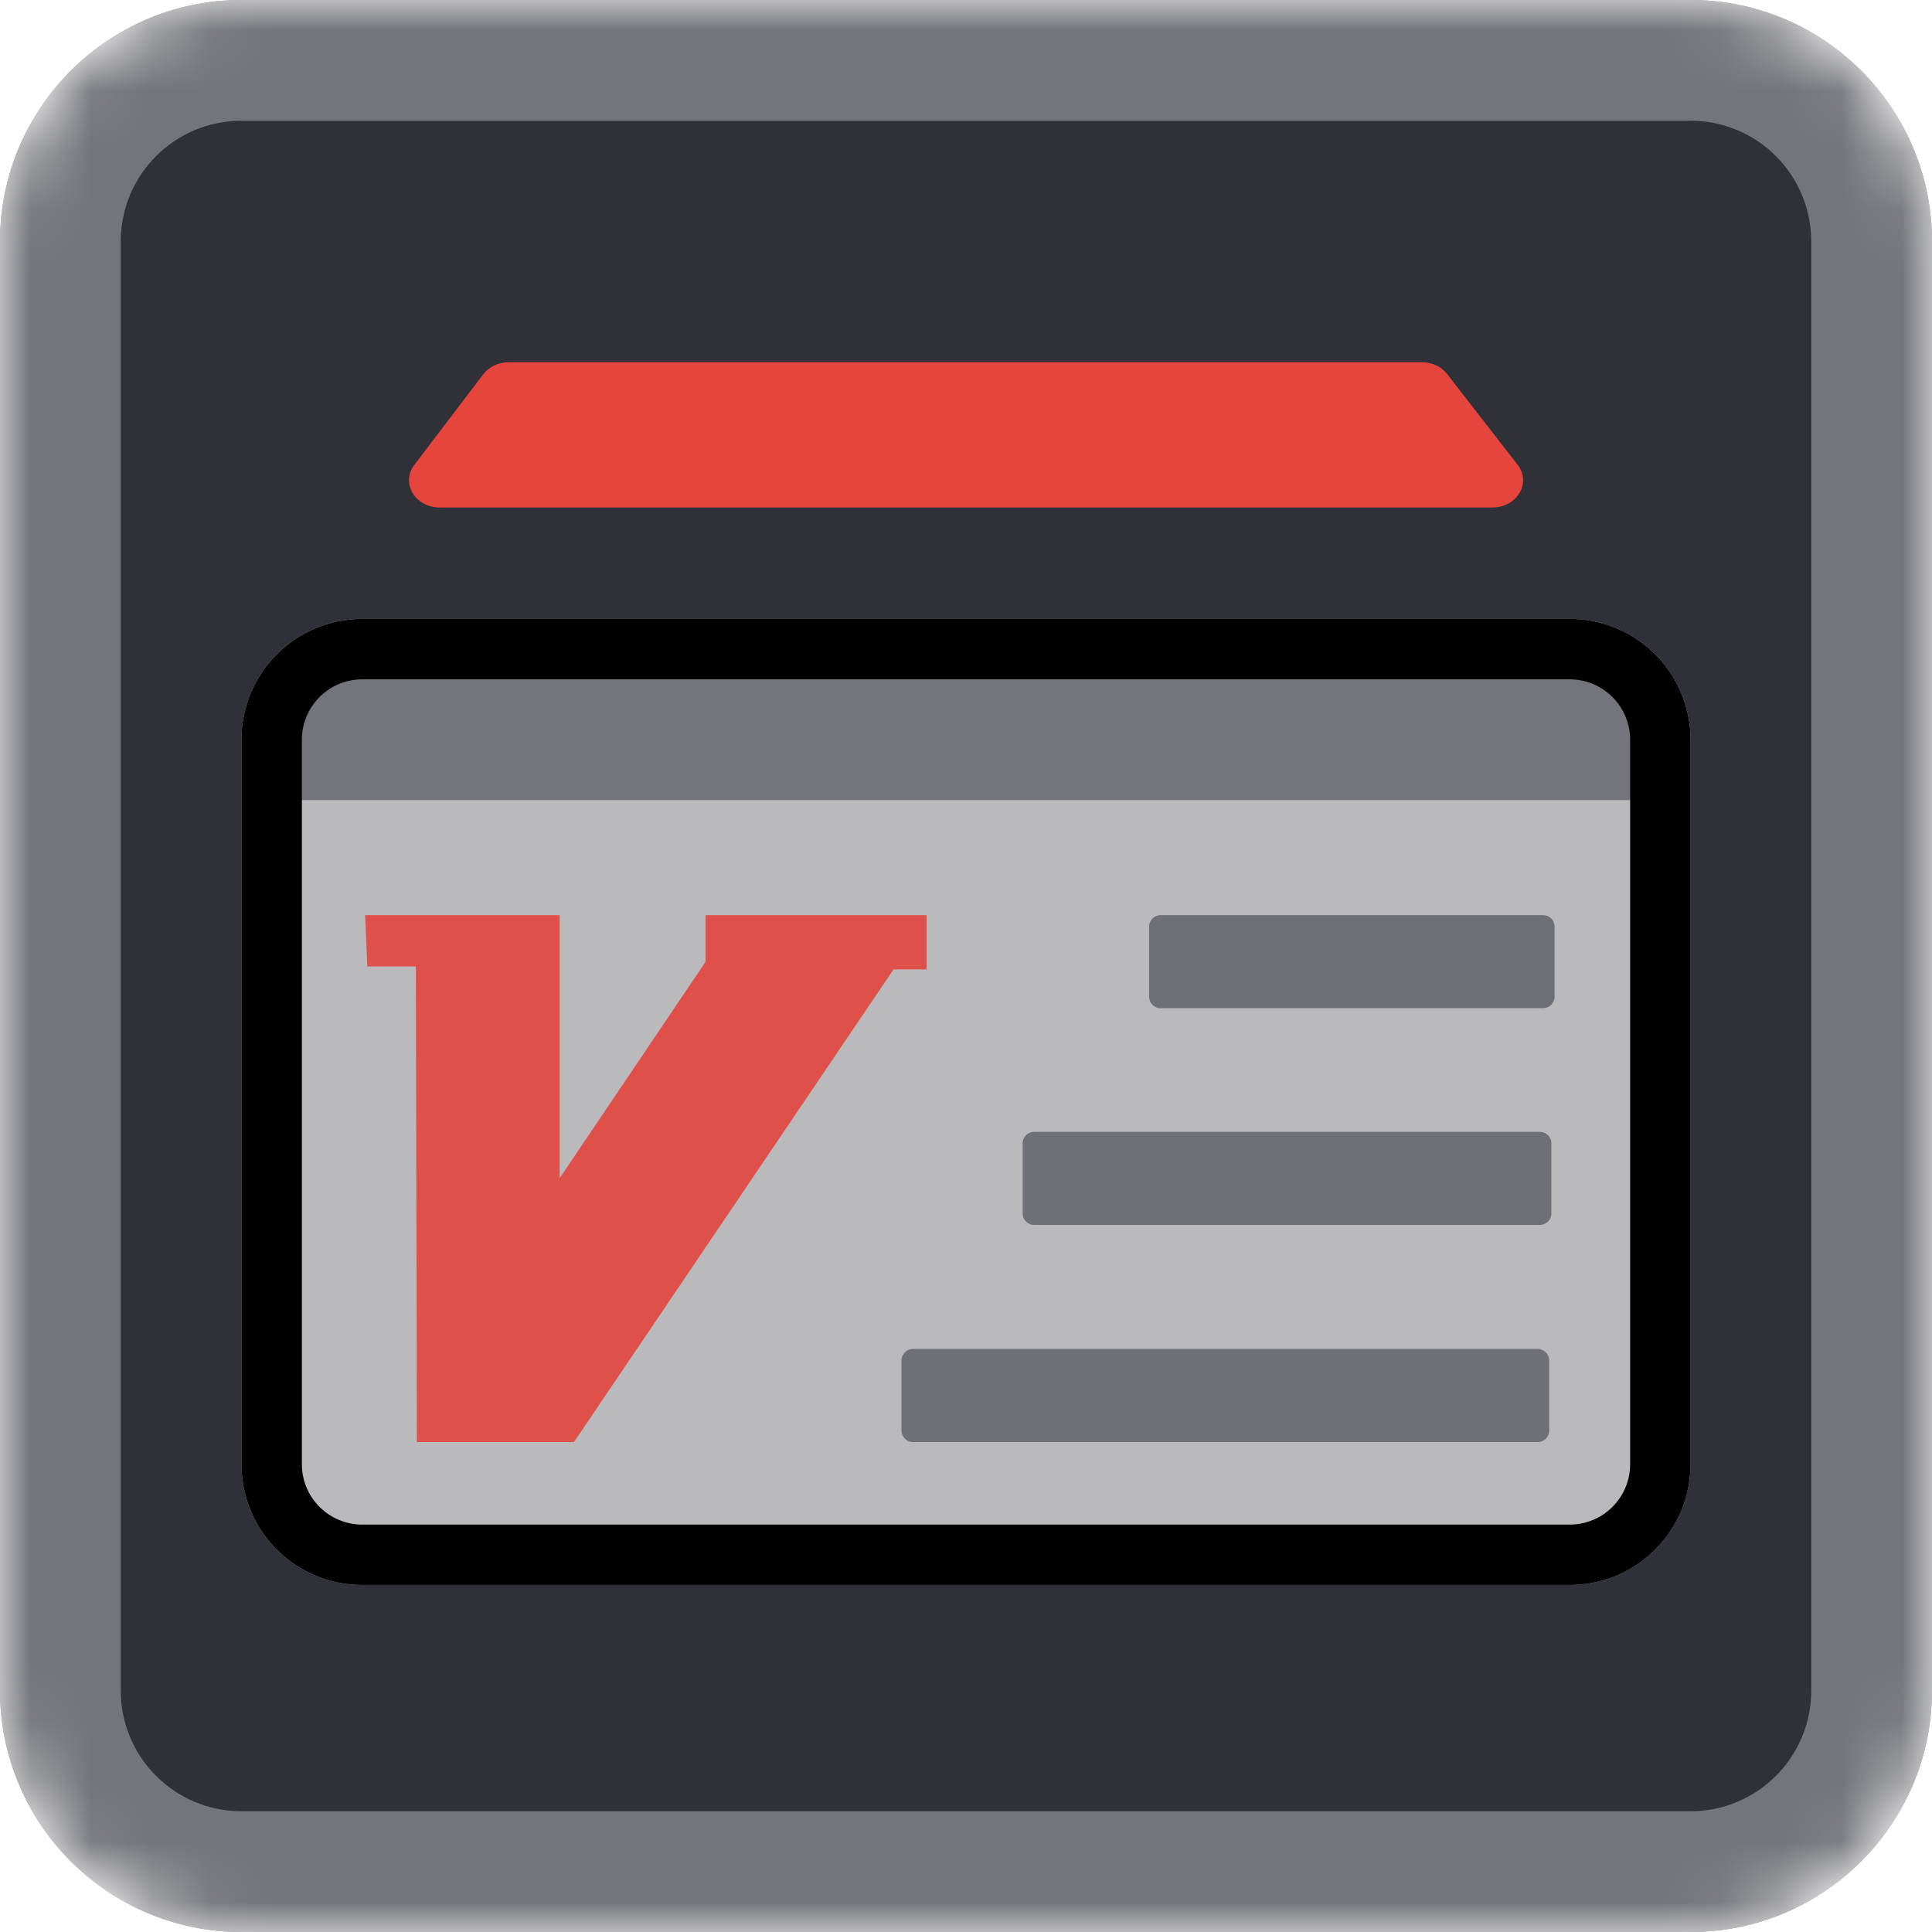<svg width="32" height="32" viewBox="0 0 32 32" fill="none" xmlns="http://www.w3.org/2000/svg">
  <mask id="mask0_2369_9797" style="mask-type:luminance" maskUnits="userSpaceOnUse" x="0" y="0" width="32" height="32">
    <path d="M28 0H4C1.791 0 0 1.791 0 4V28C0 30.209 1.791 32 4 32H28C30.209 32 32 30.209 32 28V4C32 1.791 30.209 0 28 0Z" fill="white"/>
  </mask>
  <g mask="url(#mask0_2369_9797)">
    <path d="M0 4C0 1.791 1.791 0 4 0H28C30.209 0 32 1.791 32 4V28C32 30.209 30.209 32 28 32H4C1.791 32 0 30.209 0 28V4Z" fill="#2F3038"/>
    <path fill-rule="evenodd" clip-rule="evenodd" d="M28 2H4C2.895 2 2 2.895 2 4V28C2 29.105 2.895 30 4 30H28C29.105 30 30 29.105 30 28V4C30 2.895 29.105 2 28 2ZM4 0C1.791 0 0 1.791 0 4V28C0 30.209 1.791 32 4 32H28C30.209 32 32 30.209 32 28V4C32 1.791 30.209 0 28 0H4Z" fill="#74757A"/>
    <path d="M4 12.252C4 11.148 4.895 10.252 6 10.252H26C27.105 10.252 28 11.148 28 12.252V24.252C28 25.357 27.105 26.252 26 26.252H6C4.895 26.252 4 25.357 4 24.252V12.252Z" fill="#BABABD"/>
    <path d="M4 12.252C4 11.148 4.895 10.252 6 10.252H26C27.105 10.252 28 11.148 28 12.252V13.252H4V12.252Z" fill="#74757A"/>
    <path fill-rule="evenodd" clip-rule="evenodd" d="M26 11.252H6C5.448 11.252 5 11.7 5 12.252V24.252C5 24.805 5.448 25.252 6 25.252H26C26.552 25.252 27 24.805 27 24.252V12.252C27 11.7 26.552 11.252 26 11.252ZM6 10.252C4.895 10.252 4 11.148 4 12.252V24.252C4 25.357 4.895 26.252 6 26.252H26C27.105 26.252 28 25.357 28 24.252V12.252C28 11.148 27.105 10.252 26 10.252H6Z" fill="black"/>
    <path opacity="0.8" d="M16.938 18.938V20.099C16.938 20.204 17.023 20.289 17.128 20.289H25.505C25.61 20.289 25.696 20.204 25.696 20.099V18.938C25.696 18.832 25.61 18.747 25.505 18.747H17.128C17.023 18.747 16.938 18.832 16.938 18.938Z" fill="#5D5E64"/>
    <path opacity="0.8" d="M14.931 22.534V23.695C14.931 23.8 15.017 23.885 15.122 23.885H25.47C25.575 23.885 25.66 23.8 25.66 23.695V22.534C25.66 22.429 25.575 22.343 25.47 22.343H15.122C15.017 22.343 14.931 22.429 14.931 22.534Z" fill="#5D5E64"/>
    <path opacity="0.8" d="M19.033 15.348V16.509C19.033 16.614 19.119 16.699 19.224 16.699H25.559C25.664 16.699 25.749 16.614 25.749 16.509V15.348C25.749 15.242 25.664 15.157 25.559 15.157H19.224C19.119 15.157 19.033 15.242 19.033 15.348Z" fill="#5D5E64"/>
    <path opacity="0.9" d="M15.348 15.157V16.056H14.8L9.507 23.885H6.905L6.888 16.008H6.084L6.048 15.157H9.269V19.515L11.686 15.931V15.157H15.348Z" fill="#E5453D"/>
    <path fill-rule="evenodd" clip-rule="evenodd" d="M24.725 8.405H7.281C6.876 8.405 6.632 8.001 6.864 7.697L8.007 6.196C8.102 6.071 8.257 6 8.424 6H23.552C23.719 6 23.874 6.071 23.969 6.196L25.136 7.697C25.368 7.995 25.13 8.405 24.719 8.405H24.725Z" fill="#E5453D"/>
  </g>
</svg>
